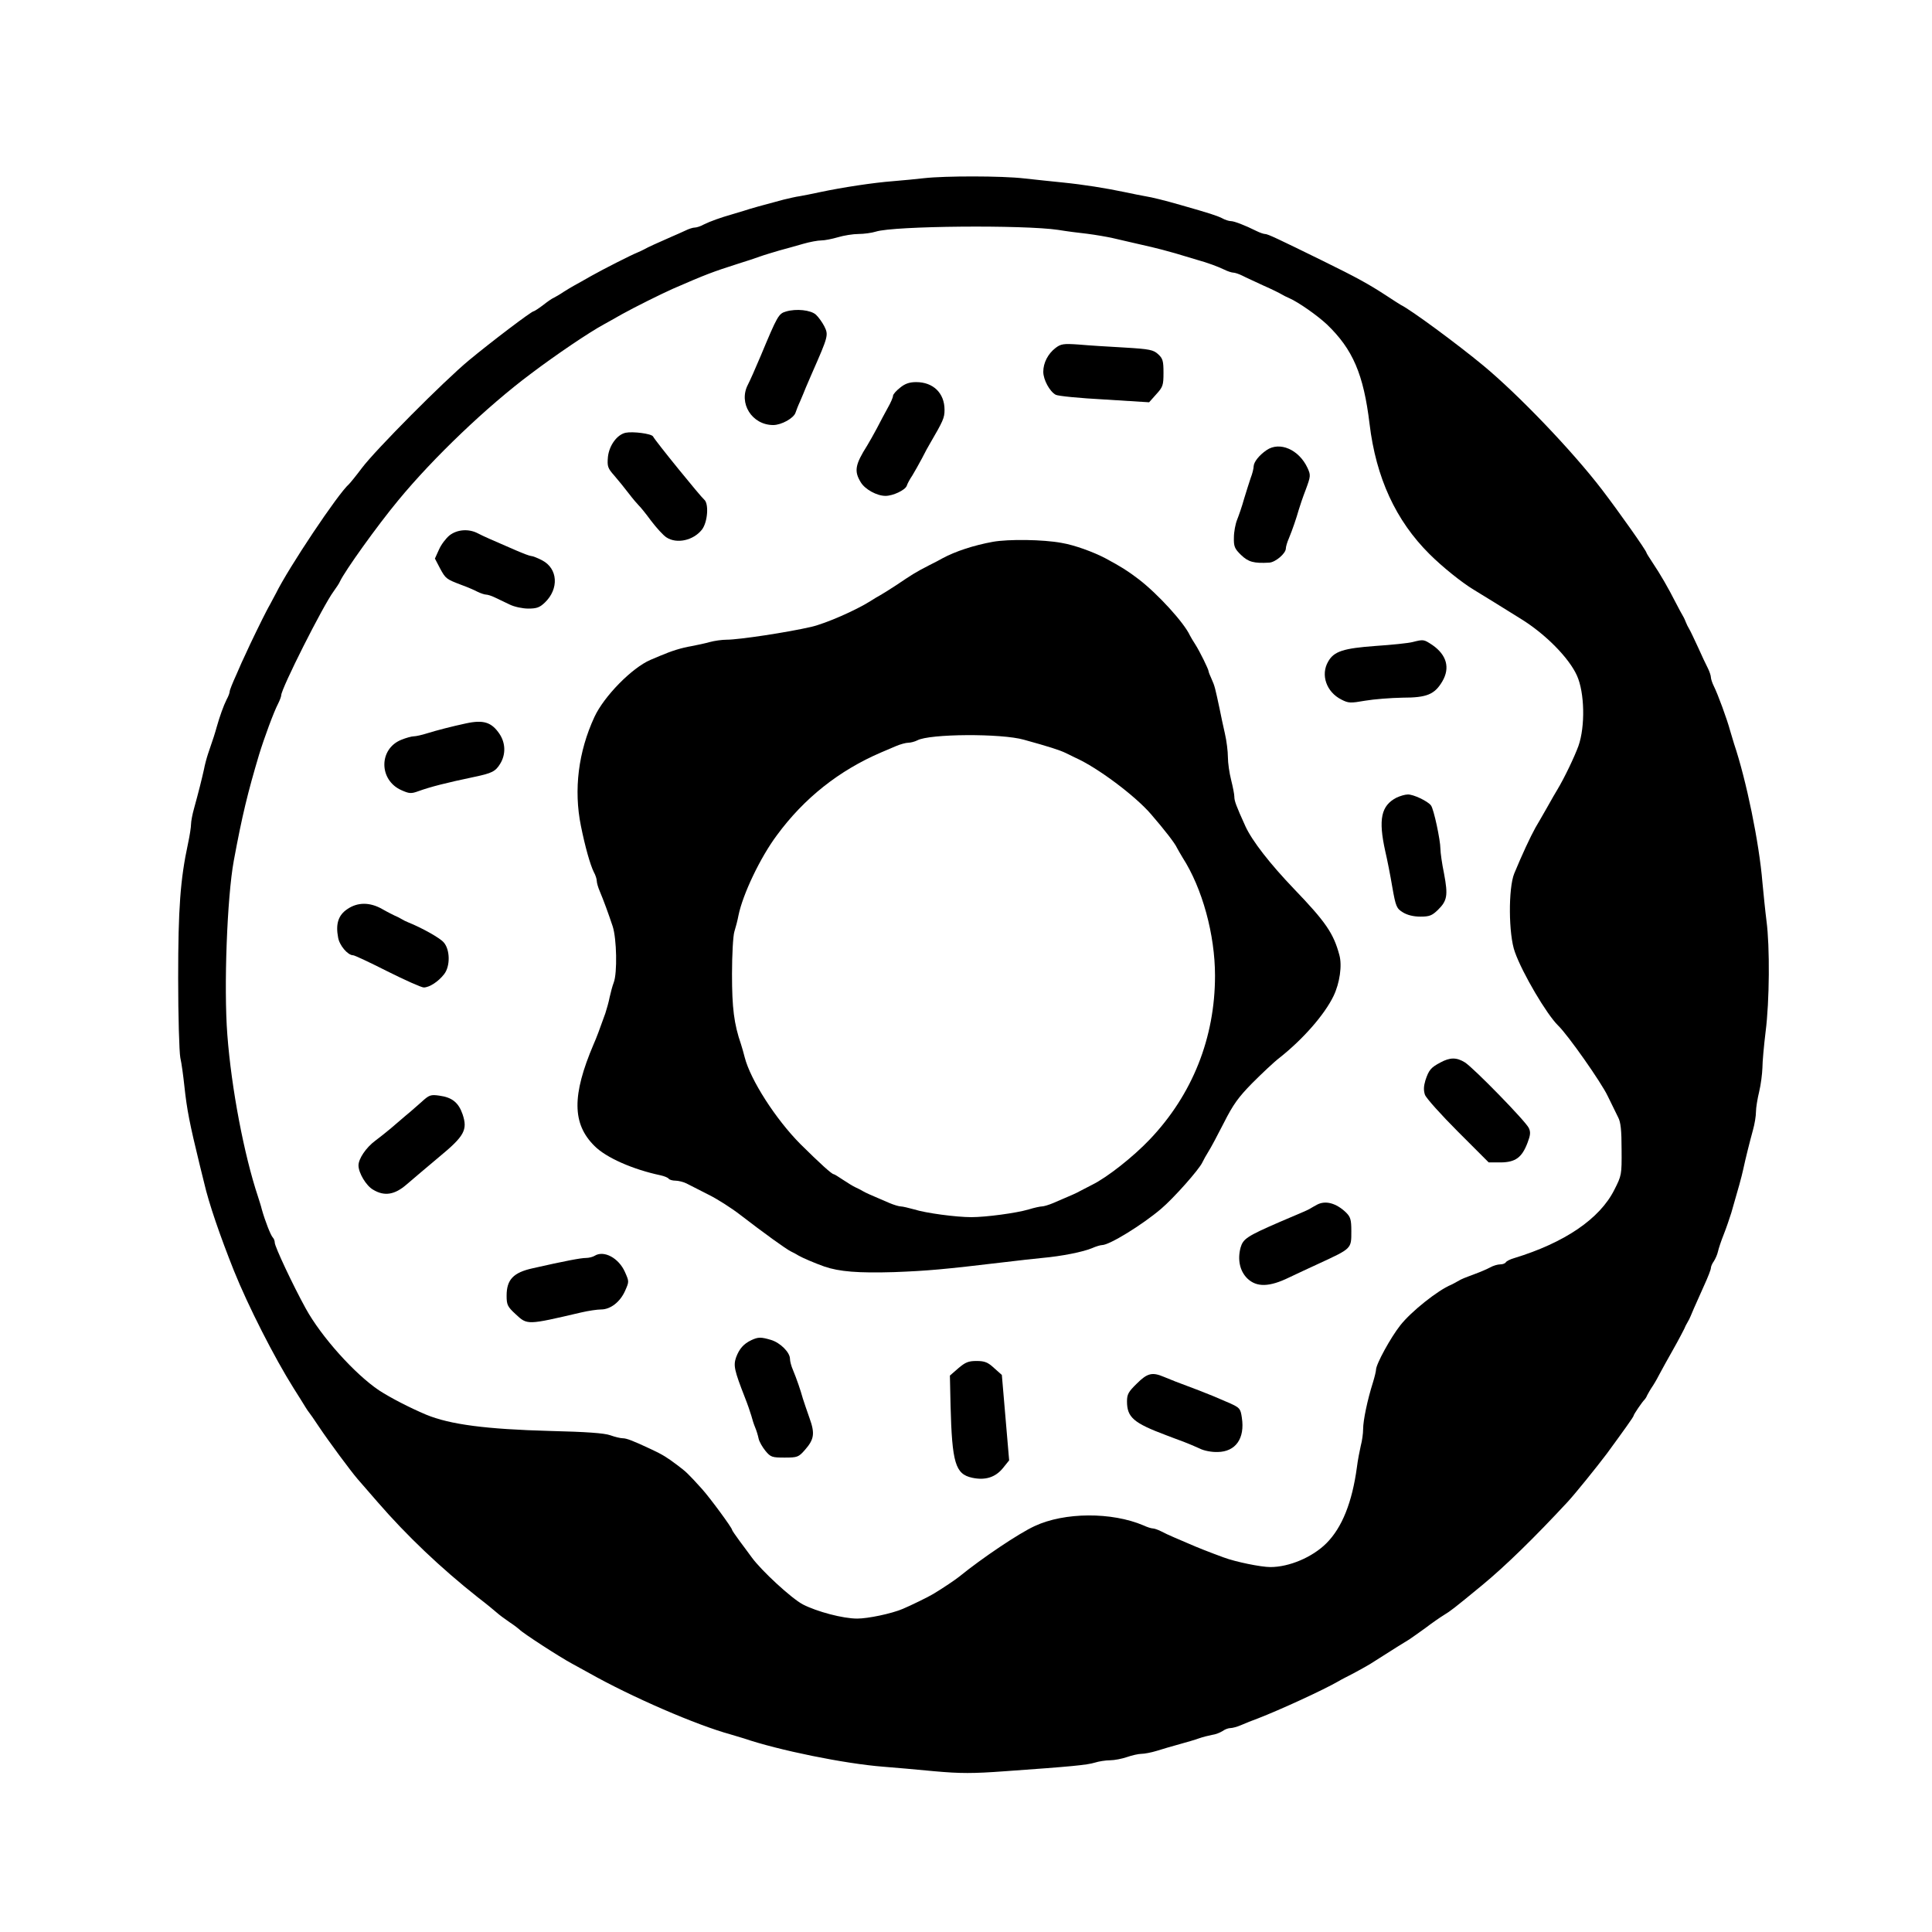 <?xml version="1.0" encoding="UTF-8" standalone="no"?>
<!DOCTYPE svg PUBLIC "-//W3C//DTD SVG 20010904//EN" "http://www.w3.org/TR/2001/REC-SVG-20010904/DTD/svg10.dtd">
<svg version="1.0" xmlns="http://www.w3.org/2000/svg" width="900pt" height="900pt" viewBox="0 0 900 900" preserveAspectRatio="xMidYMid meet">
<g transform="translate(0,900) scale(0.1,-0.1)" fill="#000000" stroke="none">
<path d="M4305 8170 c-33 -4 -98 -10 -145 -14 -92 -7 -236 -29 -340 -51 -36 -8 -78 -16 -95 -19 -16 -2 -50 -10 -75 -16 -94 -25 -156 -42 -185 -52 -16 -5 -43 -13 -60 -18 -46 -13 -97 -31 -127 -46 -14 -8 -33 -14 -41 -14 -9 0 -28 -6 -44 -14 -15 -7 -44 -20 -63 -28 -62 -27 -115 -51 -130 -60 -8 -4 -22 -11 -30 -14 -32 -13 -158 -77 -215 -109 -33 -19 -69 -39 -80 -45 -11 -6 -33 -19 -50 -30 -16 -11 -37 -23 -45 -27 -8 -3 -31 -19 -51 -35 -20 -15 -40 -28 -43 -28 -10 0 -196 -141 -301 -228 -116 -96 -436 -418 -499 -502 -27 -36 -54 -69 -60 -75 -51 -44 -282 -390 -341 -510 -9 -16 -20 -38 -25 -47 -6 -10 -14 -26 -19 -35 -14 -26 -81 -163 -96 -198 -8 -16 -28 -60 -44 -98 -17 -37 -31 -72 -31 -78 0 -6 -6 -23 -14 -37 -15 -30 -33 -81 -46 -127 -8 -29 -16 -55 -41 -127 -6 -18 -15 -51 -19 -73 -10 -45 -25 -105 -46 -181 -8 -28 -14 -61 -14 -73 0 -13 -6 -53 -14 -90 -36 -167 -46 -303 -46 -628 0 -178 5 -343 10 -370 6 -26 14 -86 19 -133 12 -111 24 -172 71 -365 7 -27 16 -66 21 -85 22 -96 74 -247 139 -410 66 -164 188 -404 278 -547 24 -37 48 -77 55 -88 7 -11 14 -22 17 -25 3 -3 23 -32 45 -65 46 -69 149 -208 181 -245 12 -14 54 -62 93 -107 137 -158 294 -307 467 -444 38 -29 78 -62 88 -71 11 -10 38 -30 60 -45 23 -15 43 -31 46 -34 13 -15 187 -128 245 -159 11 -6 47 -26 80 -44 199 -112 499 -242 660 -286 17 -5 44 -13 60 -18 161 -55 469 -118 650 -132 50 -4 156 -13 237 -21 122 -11 180 -11 330 0 311 22 382 29 418 40 19 6 51 11 71 11 20 0 56 7 79 15 23 8 54 15 67 15 14 0 46 6 72 14 25 8 73 22 106 31 33 9 74 21 90 27 17 6 44 13 60 16 17 2 39 11 50 18 11 8 27 14 37 14 9 0 32 6 50 14 18 8 53 22 78 31 103 40 302 131 375 173 11 7 43 23 70 37 28 15 62 34 77 43 108 69 166 105 183 115 11 7 44 31 75 53 30 23 69 50 87 61 31 19 42 27 178 139 109 90 244 222 399 389 34 37 132 158 181 223 79 108 125 172 125 177 0 6 41 66 51 75 3 3 9 12 12 20 4 8 16 29 27 45 11 17 26 44 34 60 9 17 36 66 61 110 25 44 47 87 51 95 3 8 10 22 15 30 5 8 12 22 15 30 6 15 11 27 63 143 17 37 31 73 31 80 0 7 6 21 14 32 7 11 16 31 19 45 3 14 15 50 27 80 12 30 27 75 35 100 33 113 48 168 55 200 12 56 31 131 46 186 8 28 14 66 14 85 0 19 7 61 15 94 8 33 14 83 15 110 0 28 7 104 15 170 18 140 20 395 4 515 -6 47 -14 128 -19 180 -15 184 -75 476 -132 645 -5 17 -13 44 -18 60 -15 56 -58 172 -76 208 -8 16 -14 35 -14 42 0 7 -6 26 -14 42 -8 15 -29 60 -46 98 -18 39 -36 77 -41 85 -5 8 -12 22 -15 30 -3 8 -9 22 -14 30 -5 8 -21 38 -35 65 -34 67 -71 131 -106 183 -16 24 -29 45 -29 47 0 9 -127 189 -208 295 -139 181 -387 440 -552 577 -121 100 -336 259 -385 283 -5 3 -37 23 -70 45 -80 52 -134 82 -295 161 -208 102 -254 124 -267 124 -6 0 -24 6 -40 14 -54 27 -104 46 -119 46 -9 0 -28 6 -42 14 -25 12 -55 22 -192 61 -73 21 -133 36 -165 41 -16 3 -59 11 -95 19 -91 19 -191 35 -290 45 -47 5 -128 13 -180 19 -103 12 -369 12 -465 1z m625 -241 c36 -6 97 -14 135 -18 39 -5 91 -14 118 -20 26 -6 68 -16 95 -22 26 -6 65 -15 87 -20 22 -5 72 -18 110 -29 39 -12 84 -25 100 -30 51 -14 99 -32 128 -46 16 -8 35 -14 42 -14 7 0 26 -6 42 -14 15 -8 60 -28 98 -46 39 -17 77 -36 85 -41 8 -5 24 -13 36 -18 43 -19 130 -80 175 -122 121 -116 171 -232 199 -464 30 -250 122 -450 279 -606 59 -59 151 -133 206 -166 17 -10 161 -99 220 -136 115 -71 224 -182 261 -264 36 -80 39 -237 7 -328 -19 -52 -66 -150 -98 -203 -6 -9 -28 -48 -50 -87 -22 -38 -45 -79 -52 -90 -24 -43 -63 -127 -99 -214 -28 -68 -27 -285 3 -366 35 -99 148 -290 201 -342 46 -44 201 -265 231 -328 19 -38 41 -83 49 -100 12 -22 16 -61 16 -150 1 -118 0 -121 -34 -188 -68 -135 -231 -246 -467 -318 -18 -5 -35 -14 -38 -19 -4 -6 -15 -10 -27 -10 -11 0 -32 -6 -46 -14 -15 -8 -45 -21 -67 -29 -22 -8 -47 -18 -55 -21 -8 -3 -22 -10 -30 -15 -8 -5 -22 -12 -30 -16 -61 -25 -186 -124 -237 -189 -45 -57 -113 -181 -113 -207 0 -6 -6 -32 -14 -58 -26 -82 -46 -178 -46 -218 0 -21 -5 -56 -11 -78 -5 -22 -14 -67 -18 -100 -22 -163 -69 -281 -142 -354 -65 -65 -173 -111 -261 -111 -44 0 -162 24 -218 45 -63 23 -124 47 -160 63 -19 8 -51 22 -70 30 -19 8 -47 21 -62 29 -14 7 -31 13 -38 13 -7 0 -26 6 -43 14 -148 63 -368 62 -507 -3 -74 -34 -245 -149 -352 -236 -16 -13 -75 -53 -120 -80 -23 -14 -107 -55 -143 -70 -52 -22 -161 -45 -212 -45 -66 0 -187 32 -253 66 -53 28 -193 157 -238 219 -12 17 -38 51 -57 77 -19 26 -35 49 -35 52 0 9 -103 149 -140 190 -65 72 -75 81 -115 111 -49 37 -69 49 -120 73 -85 40 -116 52 -134 52 -10 0 -36 6 -58 14 -28 10 -113 16 -279 20 -299 8 -468 30 -579 76 -78 33 -165 78 -219 113 -112 75 -269 249 -342 382 -60 109 -144 288 -144 306 0 8 -4 19 -9 24 -10 10 -36 77 -51 130 -4 17 -13 44 -18 60 -65 195 -124 504 -143 755 -17 222 -1 641 30 810 39 211 65 317 118 495 24 78 68 198 89 238 8 16 14 33 14 38 0 31 195 418 244 484 12 17 26 37 29 45 23 50 175 262 272 379 163 198 413 437 618 590 115 87 273 194 342 231 11 6 47 26 80 45 61 34 186 96 240 120 154 67 183 78 305 117 36 11 81 26 100 33 19 7 60 19 90 28 30 8 80 22 111 31 31 9 69 16 85 16 16 0 51 7 78 15 27 8 70 15 95 15 25 0 62 5 81 11 84 27 690 32 850 8z"/>
<path d="M3662 7549 c-35 -10 -40 -19 -118 -206 -31 -73 -47 -109 -60 -135 -45 -86 19 -188 118 -188 38 0 96 32 104 58 3 9 12 33 21 52 8 19 21 49 27 65 7 17 20 46 28 65 77 175 78 179 58 220 -10 19 -27 43 -39 54 -24 22 -92 29 -139 15z"/>
<path d="M4917 7379 c-35 -27 -57 -69 -57 -111 0 -37 30 -92 58 -107 11 -6 113 -16 227 -22 l208 -13 33 37 c31 34 34 42 34 100 0 55 -3 67 -25 87 -22 20 -38 24 -157 31 -73 4 -169 10 -213 14 -71 5 -83 3 -108 -16z"/>
<path d="M4193 7194 c-18 -14 -33 -31 -33 -38 0 -7 -11 -33 -25 -57 -13 -24 -36 -66 -50 -94 -14 -27 -35 -63 -45 -80 -57 -90 -62 -120 -30 -172 20 -33 75 -63 115 -63 35 0 92 27 99 47 3 10 15 32 26 48 10 17 31 53 45 80 14 28 30 57 35 65 64 110 70 123 70 161 0 78 -53 129 -132 129 -31 0 -52 -7 -75 -26z"/>
<path d="M2914 6984 c-40 -9 -76 -59 -82 -112 -4 -45 -1 -53 30 -88 19 -22 49 -59 68 -84 19 -25 40 -49 46 -55 6 -5 32 -37 57 -71 25 -33 57 -68 71 -77 48 -32 126 -15 166 36 27 35 33 122 10 140 -15 12 -226 271 -238 294 -8 13 -94 24 -128 17z"/>
<path d="M5900 6903 c-35 -24 -59 -55 -60 -75 0 -10 -6 -35 -14 -55 -7 -21 -21 -65 -31 -98 -9 -33 -24 -76 -32 -96 -8 -20 -15 -57 -15 -83 -1 -41 3 -52 33 -81 34 -33 60 -40 131 -36 29 1 78 43 78 66 0 8 6 29 14 47 17 41 35 94 46 133 5 17 19 59 33 95 23 62 23 67 8 100 -40 86 -130 125 -191 83z"/>
<path d="M2094 6506 c-17 -14 -39 -43 -49 -66 l-19 -42 24 -46 c26 -48 29 -50 100 -77 25 -9 58 -23 73 -31 16 -8 35 -14 42 -14 7 0 26 -6 42 -14 15 -7 46 -22 67 -32 22 -11 61 -19 87 -19 39 0 53 5 77 28 67 64 61 159 -13 197 -21 11 -44 20 -51 20 -6 0 -38 12 -70 26 -120 52 -150 65 -177 79 -43 23 -97 19 -133 -9z"/>
<path d="M4625 6476 c-88 -16 -174 -44 -235 -77 -8 -5 -37 -20 -65 -34 -64 -33 -77 -42 -150 -91 -34 -22 -67 -43 -75 -47 -8 -4 -28 -16 -45 -27 -68 -43 -207 -104 -275 -120 -112 -26 -338 -60 -395 -60 -22 0 -57 -5 -79 -11 -21 -6 -59 -14 -85 -19 -47 -8 -92 -22 -146 -45 -16 -7 -37 -16 -45 -19 -86 -37 -216 -169 -261 -266 -75 -162 -97 -339 -63 -507 20 -99 43 -180 60 -215 8 -14 14 -33 14 -42 0 -8 6 -30 14 -48 18 -43 39 -100 60 -163 19 -58 22 -218 5 -262 -6 -15 -14 -46 -19 -68 -4 -22 -14 -56 -20 -75 -27 -76 -42 -116 -55 -145 -101 -237 -100 -370 4 -473 54 -55 180 -110 308 -137 18 -4 35 -11 38 -16 4 -5 18 -9 32 -9 13 0 37 -6 51 -13 15 -8 61 -31 102 -52 41 -20 108 -63 148 -94 109 -84 214 -160 237 -171 11 -5 27 -14 35 -19 19 -11 75 -35 120 -51 70 -24 158 -31 325 -26 156 6 226 12 520 47 55 7 132 15 170 19 90 8 191 28 233 46 18 8 39 14 46 14 34 0 187 94 275 169 58 49 177 183 192 216 5 11 18 34 28 50 11 17 43 77 72 134 43 85 67 119 133 186 45 45 101 98 126 117 110 87 210 201 252 288 29 60 41 143 27 192 -27 100 -63 153 -210 306 -114 119 -196 225 -227 292 -44 97 -52 119 -52 139 0 11 -7 46 -15 78 -8 31 -15 79 -15 106 0 26 -6 76 -14 110 -8 34 -19 87 -25 117 -20 93 -22 104 -37 137 -8 17 -14 33 -14 36 0 9 -41 92 -60 122 -11 17 -23 37 -27 45 -27 59 -149 193 -239 262 -53 40 -78 56 -154 97 -57 30 -145 62 -205 72 -86 16 -247 18 -320 5z m145 -922 c116 -32 166 -48 195 -62 17 -8 37 -18 45 -22 103 -46 278 -177 352 -263 63 -73 112 -136 121 -157 4 -8 16 -28 26 -45 92 -143 151 -359 151 -550 0 -289 -105 -554 -304 -763 -76 -80 -197 -176 -268 -211 -23 -12 -50 -26 -58 -30 -14 -8 -31 -16 -123 -55 -21 -9 -45 -16 -53 -16 -8 0 -36 -6 -62 -14 -57 -17 -199 -36 -267 -36 -71 0 -213 19 -266 36 -26 7 -54 14 -63 14 -8 0 -32 7 -53 16 -94 40 -109 47 -123 55 -8 5 -24 13 -35 18 -11 5 -37 21 -58 35 -21 14 -40 26 -43 26 -9 0 -63 49 -156 141 -114 115 -232 298 -259 404 -4 17 -12 44 -17 60 -33 96 -42 170 -42 327 0 91 5 179 11 198 6 19 15 53 19 75 20 99 102 271 179 374 127 173 290 302 486 386 17 7 47 20 68 29 21 9 47 16 58 16 11 0 30 5 42 11 56 31 392 33 497 3z"/>
<path d="M6580 6009 c-19 -5 -96 -13 -171 -18 -151 -11 -195 -25 -222 -73 -36 -62 -8 -142 62 -177 33 -17 42 -17 111 -5 41 7 119 13 174 14 113 0 149 15 185 76 37 63 20 123 -46 169 -41 27 -41 27 -93 14z"/>
<path d="M2170 5630 c-65 -14 -135 -32 -180 -46 -25 -8 -53 -14 -62 -14 -10 0 -36 -7 -58 -16 -106 -42 -106 -188 0 -235 36 -16 45 -17 78 -5 58 21 129 39 262 67 81 17 98 25 120 61 27 44 25 97 -3 139 -37 55 -75 67 -157 49z"/>
<path d="M6505 5284 c-71 -37 -85 -100 -52 -249 9 -38 24 -114 33 -168 16 -91 20 -99 49 -117 21 -13 50 -20 82 -20 42 0 54 5 81 31 44 43 48 68 29 169 -10 48 -17 100 -17 116 0 40 -31 186 -44 202 -15 20 -82 52 -108 51 -13 0 -36 -7 -53 -15z"/>
<path d="M1618 4765 c-42 -28 -55 -69 -43 -132 6 -37 45 -83 70 -83 7 0 79 -34 160 -75 82 -41 158 -75 169 -75 26 0 68 27 95 62 29 37 28 114 -2 148 -18 21 -102 68 -167 94 -8 3 -22 10 -30 15 -8 5 -22 12 -30 15 -8 4 -35 17 -59 31 -58 33 -115 33 -163 0z"/>
<path d="M6709 4050 c-43 -23 -53 -34 -69 -83 -8 -27 -9 -46 -2 -67 6 -16 75 -93 154 -172 l143 -143 57 0 c68 1 98 23 124 92 13 34 15 49 6 68 -14 31 -257 280 -298 306 -39 24 -69 24 -115 -1z"/>
<path d="M1964 3867 c-22 -19 -54 -48 -73 -63 -19 -16 -50 -43 -70 -60 -20 -17 -53 -43 -73 -58 -43 -32 -78 -84 -78 -115 0 -35 36 -95 68 -113 53 -32 101 -24 157 25 28 24 95 81 150 127 119 98 134 127 110 199 -19 55 -49 79 -108 87 -41 6 -48 3 -83 -29z"/>
<path d="M6135 3388 c-11 -6 -27 -15 -35 -20 -8 -4 -22 -11 -30 -14 -14 -6 -26 -11 -110 -47 -152 -66 -169 -78 -181 -119 -15 -57 -3 -110 32 -144 43 -41 102 -40 194 5 39 18 99 47 135 63 158 73 155 70 155 153 0 54 -4 66 -25 87 -46 44 -96 57 -135 36z"/>
<path d="M2770 3150 c-8 -5 -26 -10 -40 -10 -24 0 -98 -14 -248 -48 -91 -20 -122 -53 -122 -128 0 -42 4 -51 42 -86 55 -51 52 -51 305 8 34 8 76 14 93 14 44 0 89 35 112 87 19 43 19 43 -1 88 -29 65 -98 102 -141 75z"/>
<path d="M3500 2757 c-36 -17 -56 -40 -71 -80 -13 -38 -9 -59 41 -187 12 -30 25 -68 30 -85 4 -16 12 -41 18 -55 6 -14 13 -37 16 -52 3 -14 18 -40 32 -57 24 -29 31 -31 89 -31 59 0 65 2 94 35 44 50 48 77 22 149 -12 34 -26 75 -31 91 -11 40 -29 92 -46 133 -8 18 -14 41 -14 52 0 30 -45 75 -88 88 -47 14 -60 14 -92 -1z"/>
<path d="M4464 2626 l-39 -34 3 -138 c7 -269 22 -321 101 -338 61 -13 108 2 143 45 l29 36 -17 199 -17 199 -36 32 c-29 27 -44 33 -82 33 -38 0 -52 -6 -85 -34z"/>
<path d="M5296 2555 c-39 -38 -46 -50 -46 -83 0 -75 31 -101 183 -158 20 -8 56 -21 80 -30 23 -9 57 -23 76 -32 19 -10 56 -17 83 -16 84 1 128 63 113 160 -6 42 -10 46 -53 66 -64 28 -100 43 -147 61 -102 38 -132 50 -163 63 -54 23 -77 18 -126 -31z"/>
</g>
</svg>